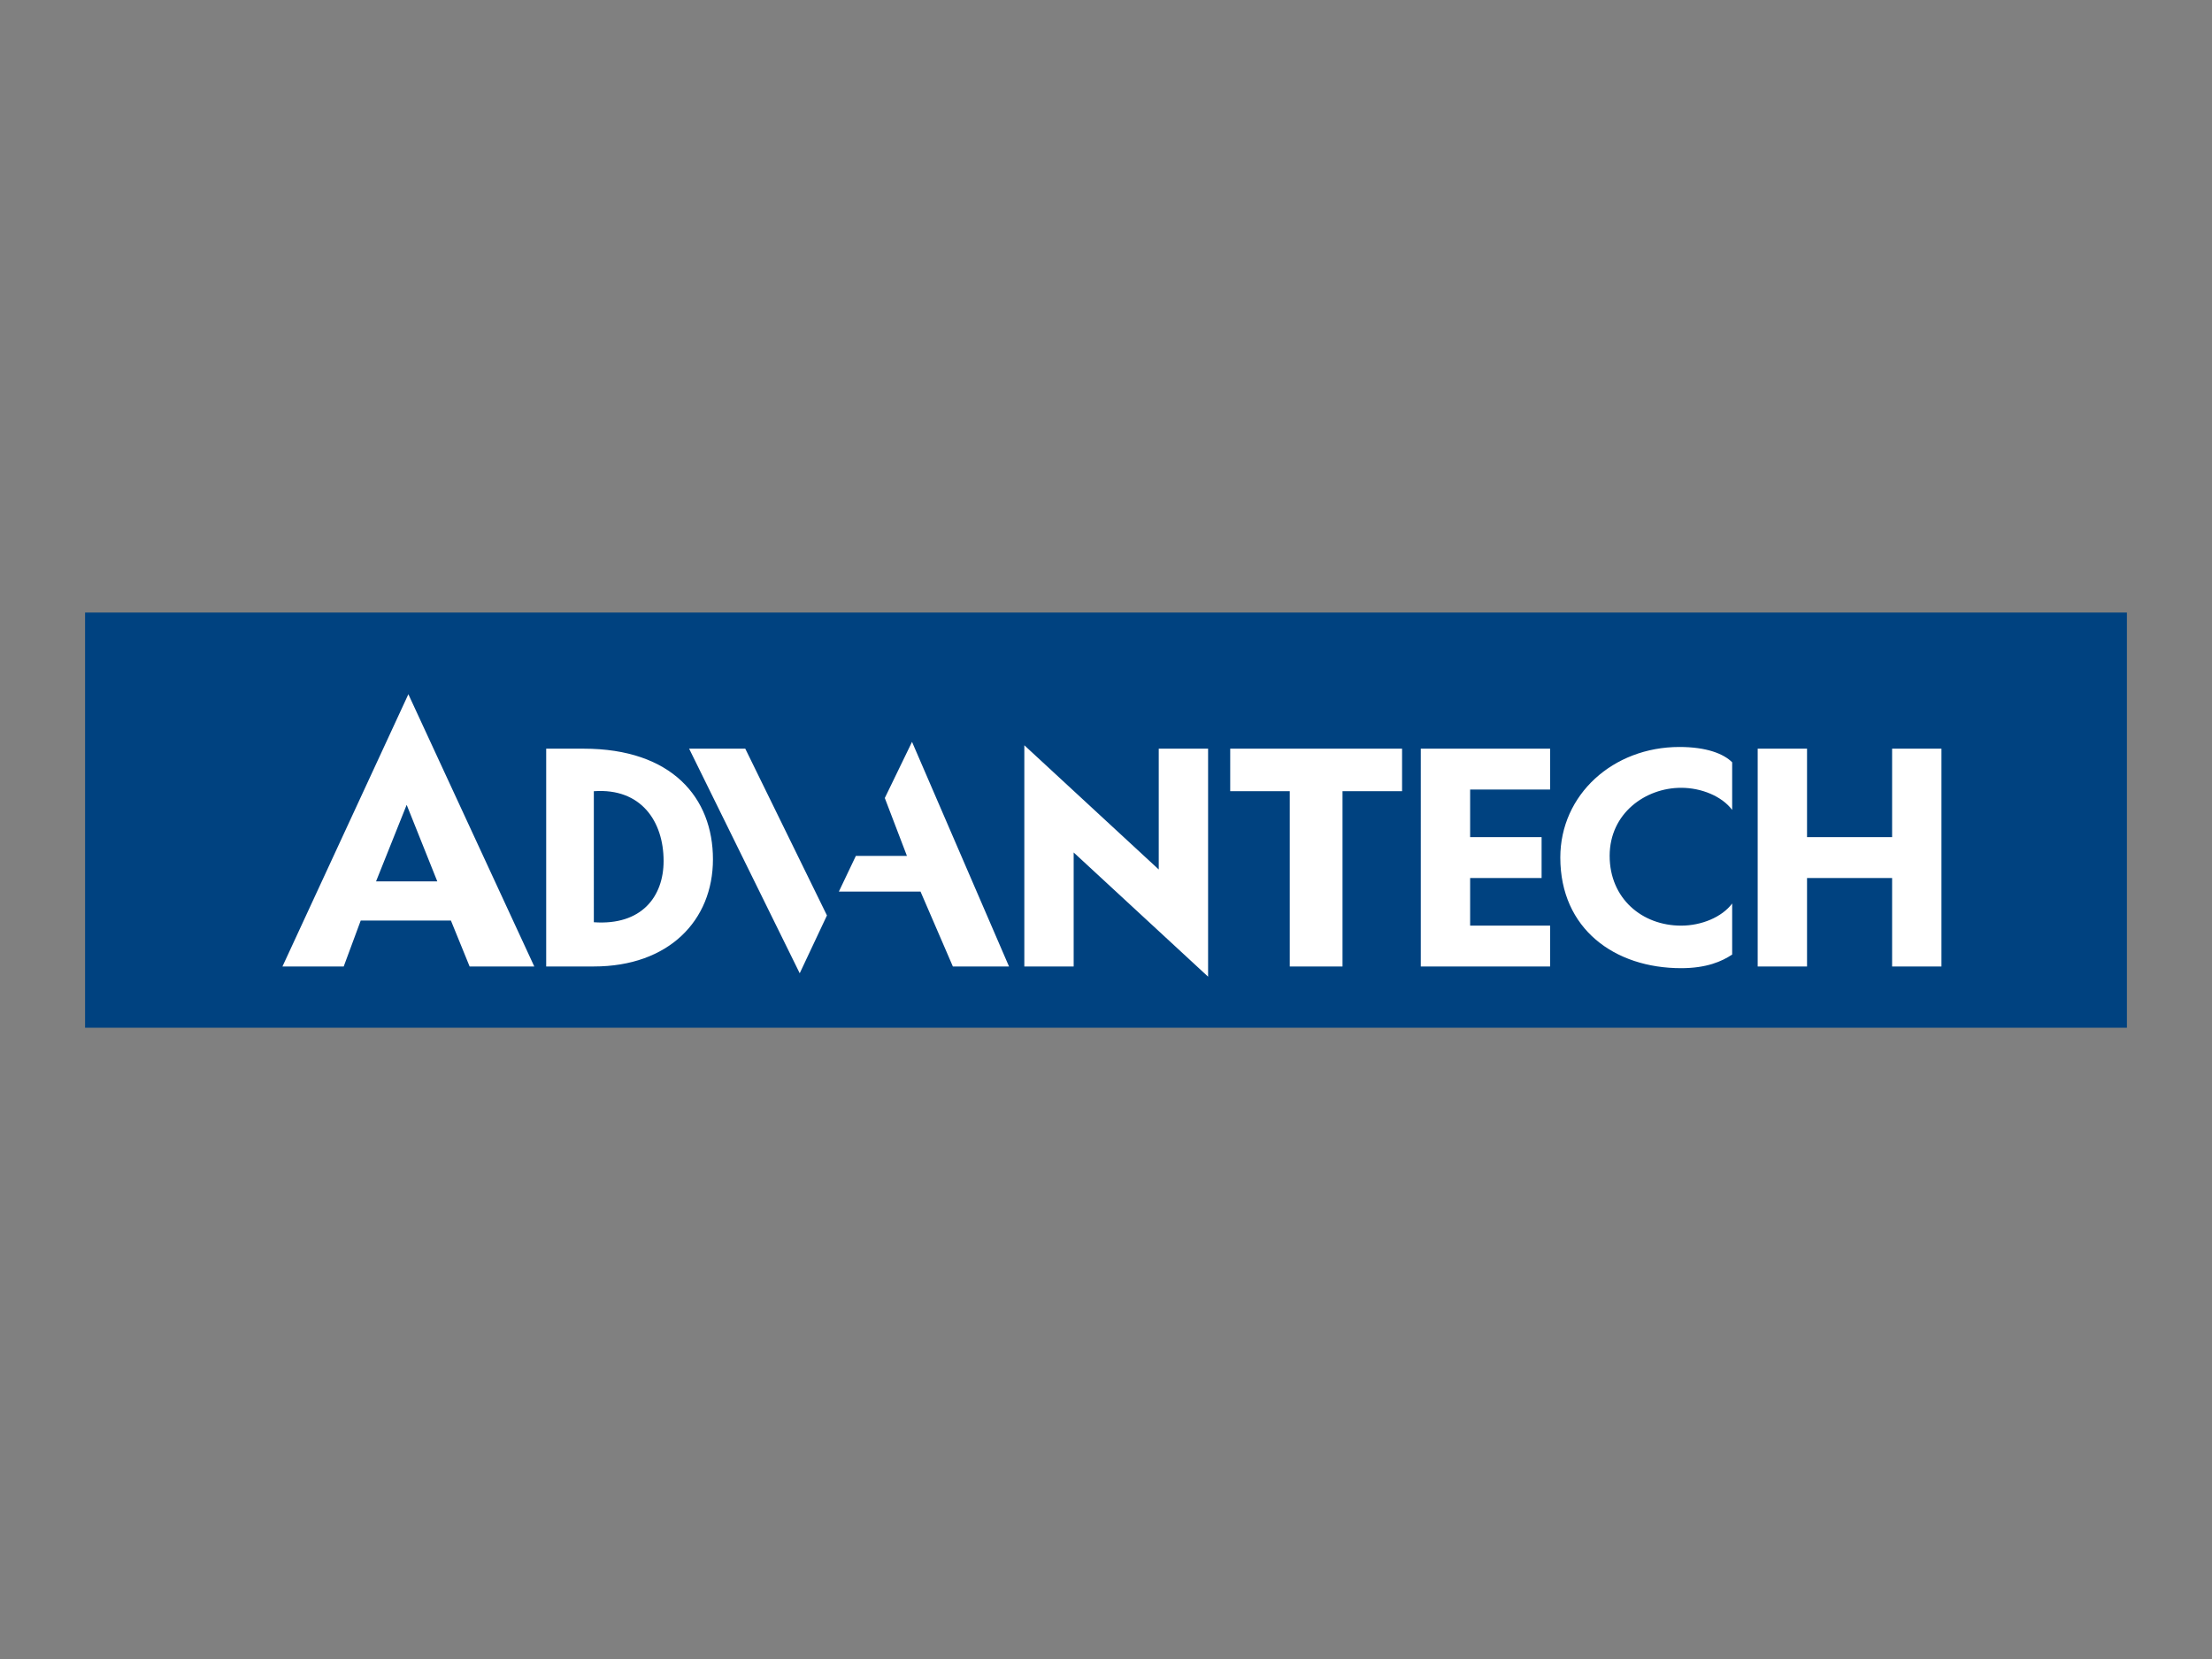 <svg width="260" height="195" xmlns="http://www.w3.org/2000/svg"><rect width="100%" height="100%" fill="#808080" stroke="none"/><g fill="none"><path fill="#004280" d="M10 72h240v48.8H10z"/><path d="M64.2 88v25.6h5.6c8.8 0 14-5.4 14-12.6 0-7.2-4.8-13-15.2-13h-4.4zm5.6 20.4V93c5.6-.4 8.2 3.6 8.2 8.2 0 4.2-2.6 7.6-8.2 7.2zM142 88h-5.8v14.2l-15.8-14.6v26h5.8v-13.4l15.8 14.6zm2.6 5h7v20.6h6.2V93h7v-5h-20.2zm22.4 20.6V88h15.2v4.8h-9.4v5.6h8.4v4.8h-8.4v5.6h9.4v4.8zM222.4 88v10.4h-10V88h-5.8v25.6h5.8v-10.4h10v10.4h5.8V88zM81 88l13 26.4 3.2-6.8L87.6 88zm26.2-.8l-3.2 6.6 2.6 6.8h-6l-2 4.2h9.6l3.8 8.8h6.6zm76.2 13.6c0 8.398 6.4 13 14.2 13 3 0 4.8-.8 6-1.602v-6c-1.2 1.602-3.6 2.602-6 2.602-4.6 0-8.4-3.202-8.4-8.202s4.202-8 8.4-8c2.4 0 4.8 1 6 2.6V89.6c-1-1-3-1.8-6.2-1.8-7.8 0-14 5.6-14 13zm-139.2 2.8l3.6-9 3.6 9h-7.2zm18.6 10L48 81.6l-14.8 32h7.2l2-5.4H53l2.2 5.4h7.6z" fill="#FFF"/></g></svg>